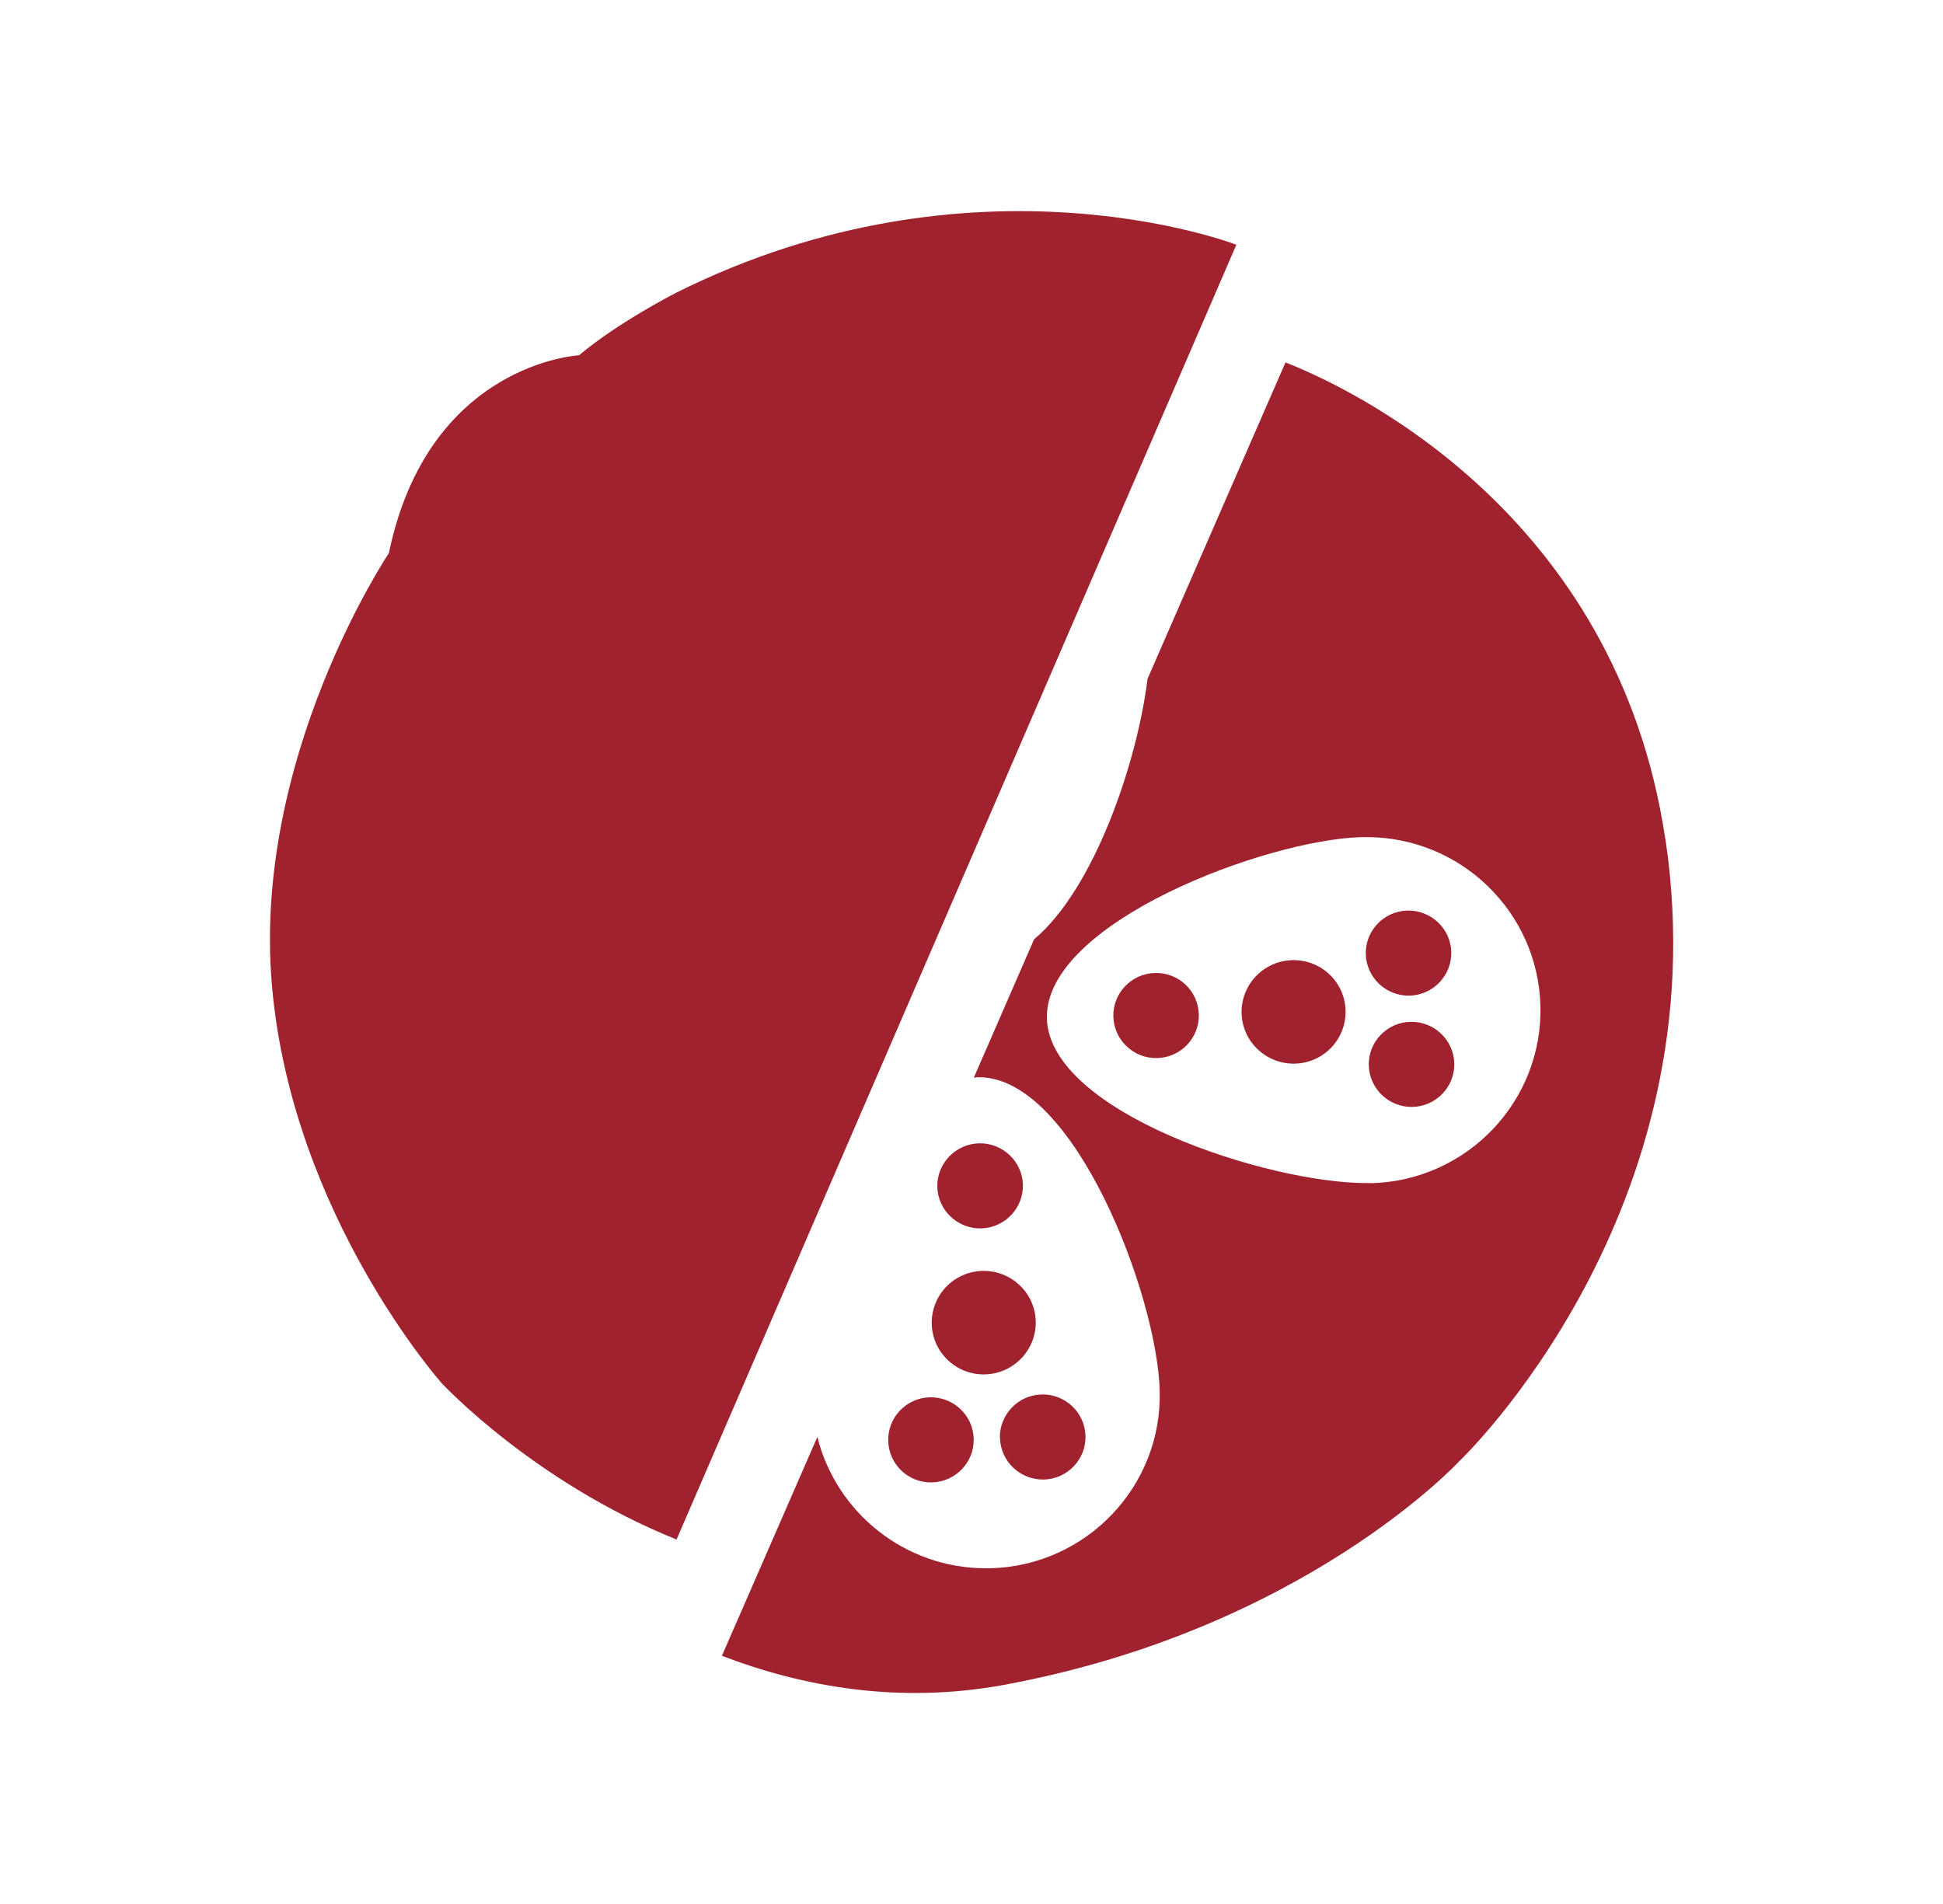 <?xml version="1.0" encoding="UTF-8"?><svg xmlns="http://www.w3.org/2000/svg" width="150" height="147" viewBox="0 0 150 147"><defs><style>.e{fill:#a0222f;}</style></defs><g id="a"><g><path class="e" d="M95.43,18.89s-20.17-7.82-43.25,3.72c0,0-4.47,2.28-7.48,4.82,0,0-11.63,.59-14.68,15.28,0,0-10.59,15.77-9.02,33.45,1.57,17.68,13.1,30.63,13.1,30.63,0,0,7.05,7.61,18.13,12.07L95.45,18.89h-.02"/><path class="e" d="M77.2,111.03c.05,1.81,1.57,3.24,3.39,3.2,1.82-.05,3.26-1.56,3.21-3.37-.05-1.81-1.56-3.24-3.39-3.2-1.82,.05-3.26,1.56-3.22,3.37"/><path class="e" d="M71.96,114.45c1.82-.05,3.26-1.56,3.21-3.37-.05-1.81-1.56-3.24-3.39-3.2-1.82,.05-3.26,1.56-3.21,3.37,.05,1.82,1.56,3.25,3.39,3.2"/><path class="e" d="M75.75,94.84c1.82-.05,3.26-1.56,3.22-3.37-.05-1.81-1.57-3.24-3.39-3.2-1.82,.05-3.26,1.56-3.22,3.37,.05,1.81,1.57,3.24,3.39,3.2"/><path class="e" d="M76.05,106.11c2.22-.06,3.96-1.9,3.91-4.1-.06-2.21-1.9-3.94-4.12-3.89-2.22,.06-3.96,1.89-3.91,4.1,.06,2.21,1.9,3.95,4.12,3.89"/><path class="e" d="M108.82,76.87c1.82-.05,3.26-1.56,3.22-3.37-.05-1.81-1.57-3.24-3.39-3.2-1.82,.05-3.26,1.56-3.21,3.37,.05,1.81,1.56,3.24,3.39,3.2"/><path class="e" d="M108.88,78.89c-1.82,.05-3.26,1.56-3.21,3.37,.05,1.81,1.57,3.25,3.39,3.2,1.82-.05,3.26-1.56,3.21-3.37-.05-1.81-1.56-3.24-3.39-3.2"/><path class="e" d="M89.16,75.12c-1.82,.05-3.26,1.56-3.21,3.37,.05,1.81,1.57,3.25,3.39,3.2,1.82-.05,3.26-1.56,3.21-3.37-.05-1.82-1.56-3.25-3.39-3.2"/><path class="e" d="M99.76,74.13c-2.22,.06-3.96,1.89-3.91,4.1,.06,2.21,1.91,3.94,4.12,3.89,2.22-.06,3.96-1.89,3.91-4.1-.06-2.21-1.9-3.95-4.12-3.89"/><path class="e" d="M128.56,64.76c-3.77-25.22-24.29-34.8-29.32-36.78l-10.65,24.43c-.81,6.55-4.16,16.27-8.76,20.11l-4.65,10.68c.09,0,.18-.03,.27-.03,.04,0,.09,0,.13,0,7.36,0,13.76,16.87,13.95,24.2,.2,7.37-5.65,13.51-13.06,13.71-.12,0-.24,0-.36,0-6.26,0-11.55-4.3-13.01-10.14l-7.37,16.9c6.23,2.38,13.65,3.74,21.79,2.24,23.25-4.3,35.21-17.34,35.21-17.34,0,0,20.14-19.18,15.84-47.97m-22.71,26.57c-.13,0-.26,0-.39,0-7.62,0-24.45-5.46-24.65-12.71-.2-7.38,16.91-13.81,24.32-14,.12,0,.24,0,.36,0,7.25,0,13.22,5.75,13.42,13.01,.2,7.37-5.65,13.51-13.06,13.71"/></g></g><g id="b"/><g id="c"/><g id="d"/></svg>